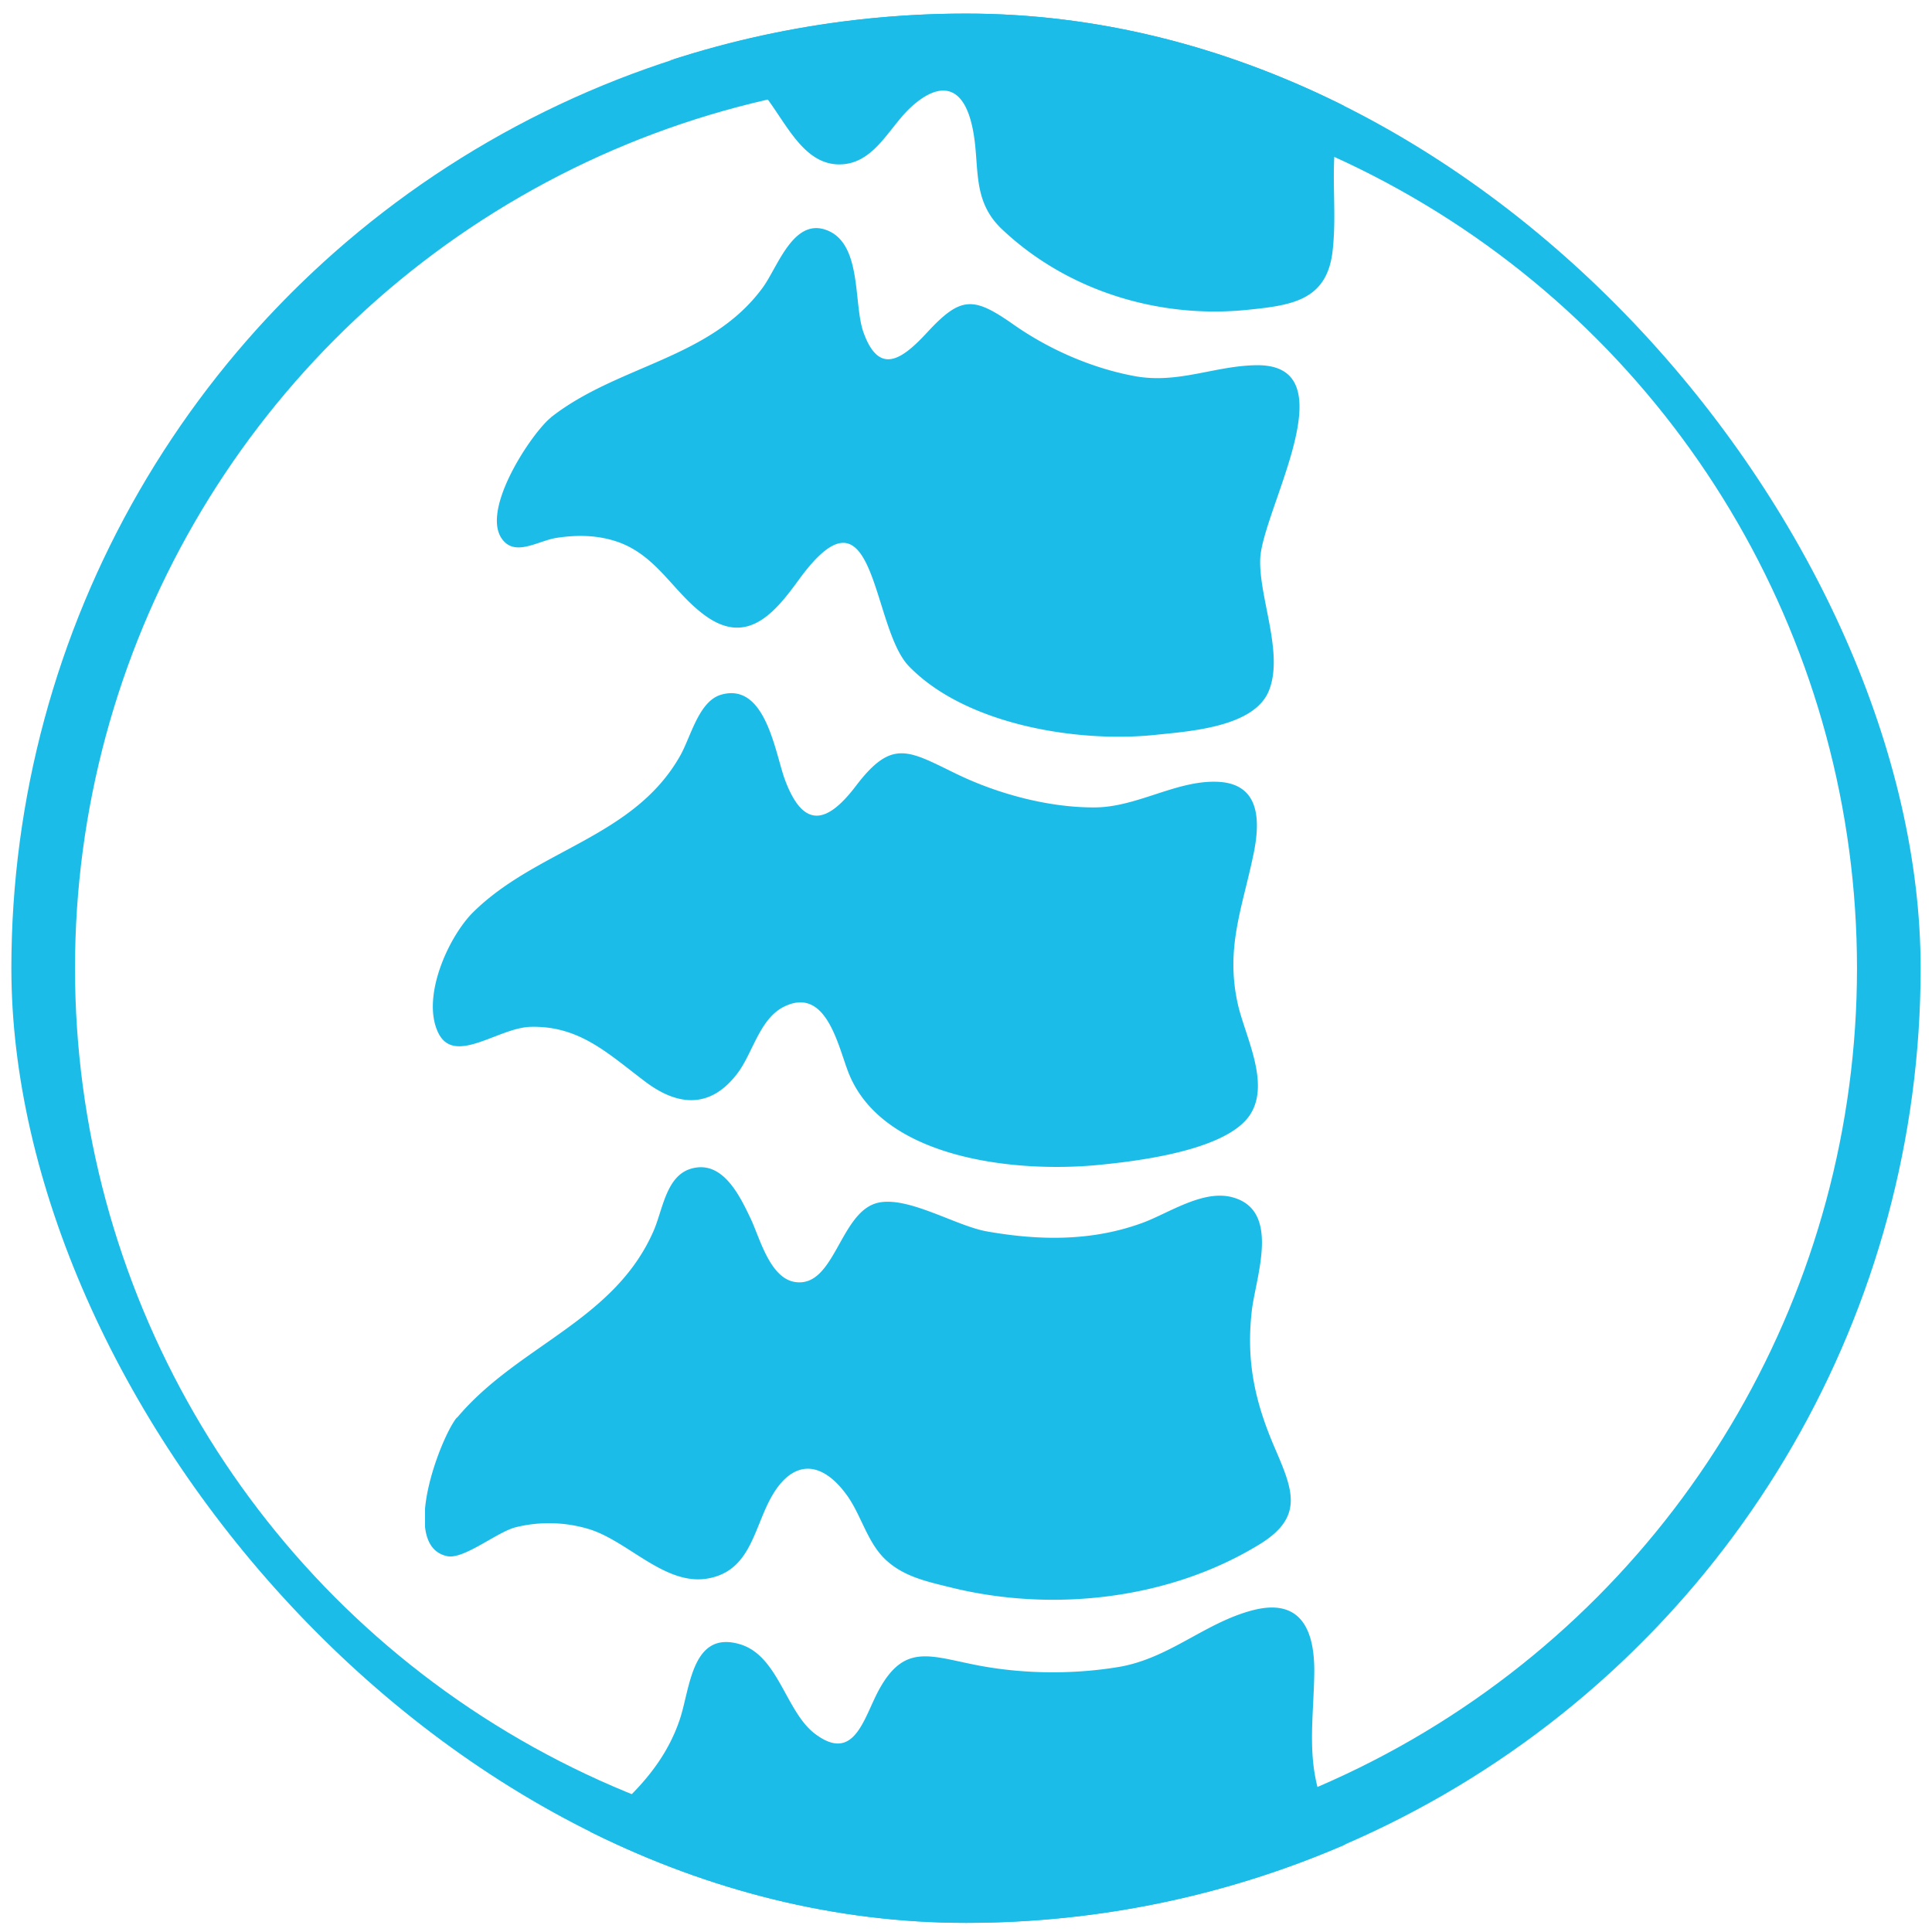 <?xml version="1.0" encoding="utf-8"?>
<svg xmlns="http://www.w3.org/2000/svg" width="85" height="85" fill="none">
  <g clip-path="url(#clip0_868_1824)">
    <circle cx="42.5" cy="42.598" r="40.6" stroke="#1CBCE8" stroke-width="2.8"/>
    <g clip-path="url(#clip1_868_1824)">
      <path d="M21.978 84.365c2.346-3.27 6.613-4.741 7.937-8.739.45-1.348.523-3.915 2.64-3.286 1.7.507 2.011 2.976 3.311 3.948 1.758 1.317 2.15-.784 2.837-2.002 1.062-1.897 2.141-1.463 4.005-1.08 2.085.442 4.373.483 6.474.14 2.256-.368 3.818-1.954 5.935-2.502 2.142-.555 2.722.908 2.706 2.73-.025 2.085-.385 3.933.433 5.935.572 1.415 2.501 3.45 2.125 5.085-.392 1.708-3.654 2.943-5.076 3.531a18.935 18.935 0 0 1-6.605 1.447c-1.946.065-5.093.114-6.67-1.185-1.137-.94-1.897-3.948-3.769-3.712-1.373.172-1.651 1.889-2.019 2.91-1.716 4.75-5.24.94-8.583.785-1.022-.049-1.994.172-2.935.564-.645.27-2.068 1.496-2.673 1.3-1.945-.621-.784-4.872-.073-5.877-.981 1.381 1.66-2.305 0 0v.008zm-1.864-21.997c2.657-3.172 6.924-4.251 8.649-8.232.4-.932.547-2.387 1.626-2.714 1.406-.425 2.167 1.21 2.64 2.199.393.826.834 2.6 1.938 2.78 1.766.285 1.97-3.083 3.654-3.483 1.324-.31 3.441 1.022 4.798 1.259 2.322.409 4.635.441 6.867-.384 1.144-.425 2.665-1.48 3.956-1.112 2.11.588 1.014 3.474.834 4.97-.253 2.19.115 3.956.973 5.967.801 1.872 1.373 3.082-.605 4.308-3.981 2.453-9.139 3.025-13.619 1.913-1.07-.262-2.133-.49-2.926-1.283-.769-.769-1.03-1.954-1.668-2.812-1.201-1.627-2.493-1.455-3.384.286-.703 1.365-.9 3.098-2.706 3.417-1.888.335-3.531-1.676-5.264-2.183a6.084 6.084 0 0 0-3.18-.073c-.81.196-2.28 1.422-3.016 1.275-2.15-.442-.27-5.281.417-6.098-1.087 1.3 1.79-2.134 0 0h.016zm.704-22.235c2.804-2.771 7.07-3.278 9.106-6.883.474-.834.817-2.411 1.815-2.69 1.954-.547 2.362 2.576 2.795 3.745.81 2.174 1.848 1.953 3.131.261 1.594-2.093 2.305-1.537 4.455-.498 1.815.874 4.047 1.47 6.066 1.455 1.839-.017 3.54-1.178 5.33-1.129 1.92.05 1.945 1.684 1.634 3.18-.49 2.37-1.242 4.12-.694 6.589.318 1.43 1.471 3.531.514 4.921-1.078 1.553-4.986 2.01-6.703 2.174-3.629.344-9.53-.278-10.97-4.152-.457-1.218-.989-3.72-2.812-2.812-1.062.531-1.365 2.027-2.027 2.91-1.169 1.561-2.6 1.496-4.07.384-1.62-1.218-2.886-2.469-5.044-2.411-1.423.032-3.368 1.733-4.071.245-.744-1.578.466-4.218 1.545-5.29 1.92-1.904-2.338 2.323 0 0zm3.416-21.768c2.96-2.322 7.03-2.559 9.336-5.73.662-.916 1.357-3.123 2.86-2.486 1.505.638 1.112 3.237 1.562 4.48.687 1.905 1.692 1.193 2.796 0 1.496-1.619 2.043-1.586 3.825-.335 1.553 1.087 3.442 1.912 5.322 2.256 1.904.343 3.482-.45 5.321-.482 4.161-.074.262 6.392.188 8.534-.057 1.716 1.063 4.177.368 5.82-.67 1.57-3.474 1.75-4.945 1.905-3.393.367-8.363-.417-10.88-3.017-1.676-1.733-1.44-8.501-4.856-3.785-1.03 1.415-2.232 2.878-4.055 1.594-1.43-1.005-2.125-2.64-3.874-3.27-.883-.31-1.79-.326-2.706-.187-.752.114-1.668.735-2.256.22-1.316-1.16 1.144-4.839 2.003-5.517-1.276 1.005 2.1-1.652 0 0h-.009zm5.829-21.009c3.057-2.043 6.948-1.888 9.45-4.823.563-.654 1.242-2.174 2.166-2.272 1.414-.156 1.528 1.602 1.602 2.575.065.825-.197 2.55.556 3.163 1.373 1.12 2.574-2.068 4.038-2.092 1.103-.017 2.918 2.133 3.915 2.697 2.044 1.153 3.875 1.529 6.18 1.226 1.25-.163 2.968-.564 3.303 1.12.367 1.848-1.676 4.177-2.216 5.878-.67 2.1-.18 4.128-.433 6.253-.262 2.15-1.815 2.354-3.744 2.55-3.89.401-7.929-.833-10.798-3.547-1.488-1.406-.867-3.074-1.398-4.864-.499-1.668-1.594-1.48-2.69-.425-.948.924-1.61 2.501-3.163 2.436-1.896-.09-2.575-2.828-3.973-3.834-.727-.523-1.504-.776-2.395-.85-.67-.057-2.387.572-2.836.123-1.3-1.276 1.487-4.693 2.427-5.322-1.291.866 2.134-1.422 0 0l.009.008z" fill="#1CBCE8"/>
    </g>
  </g>
  <defs>
    <clipPath id="clip0_868_1824">
      <rect x=".5" y=".598" width="84" height="84" rx="42" fill="#fff"/>
    </clipPath>
    <clipPath id="clip1_868_1824">
      <path fill="#fff" transform="translate(18.7 -76.402)" d="M0 0H79.251V453.796H0z"/>
    </clipPath>
  </defs>
</svg>